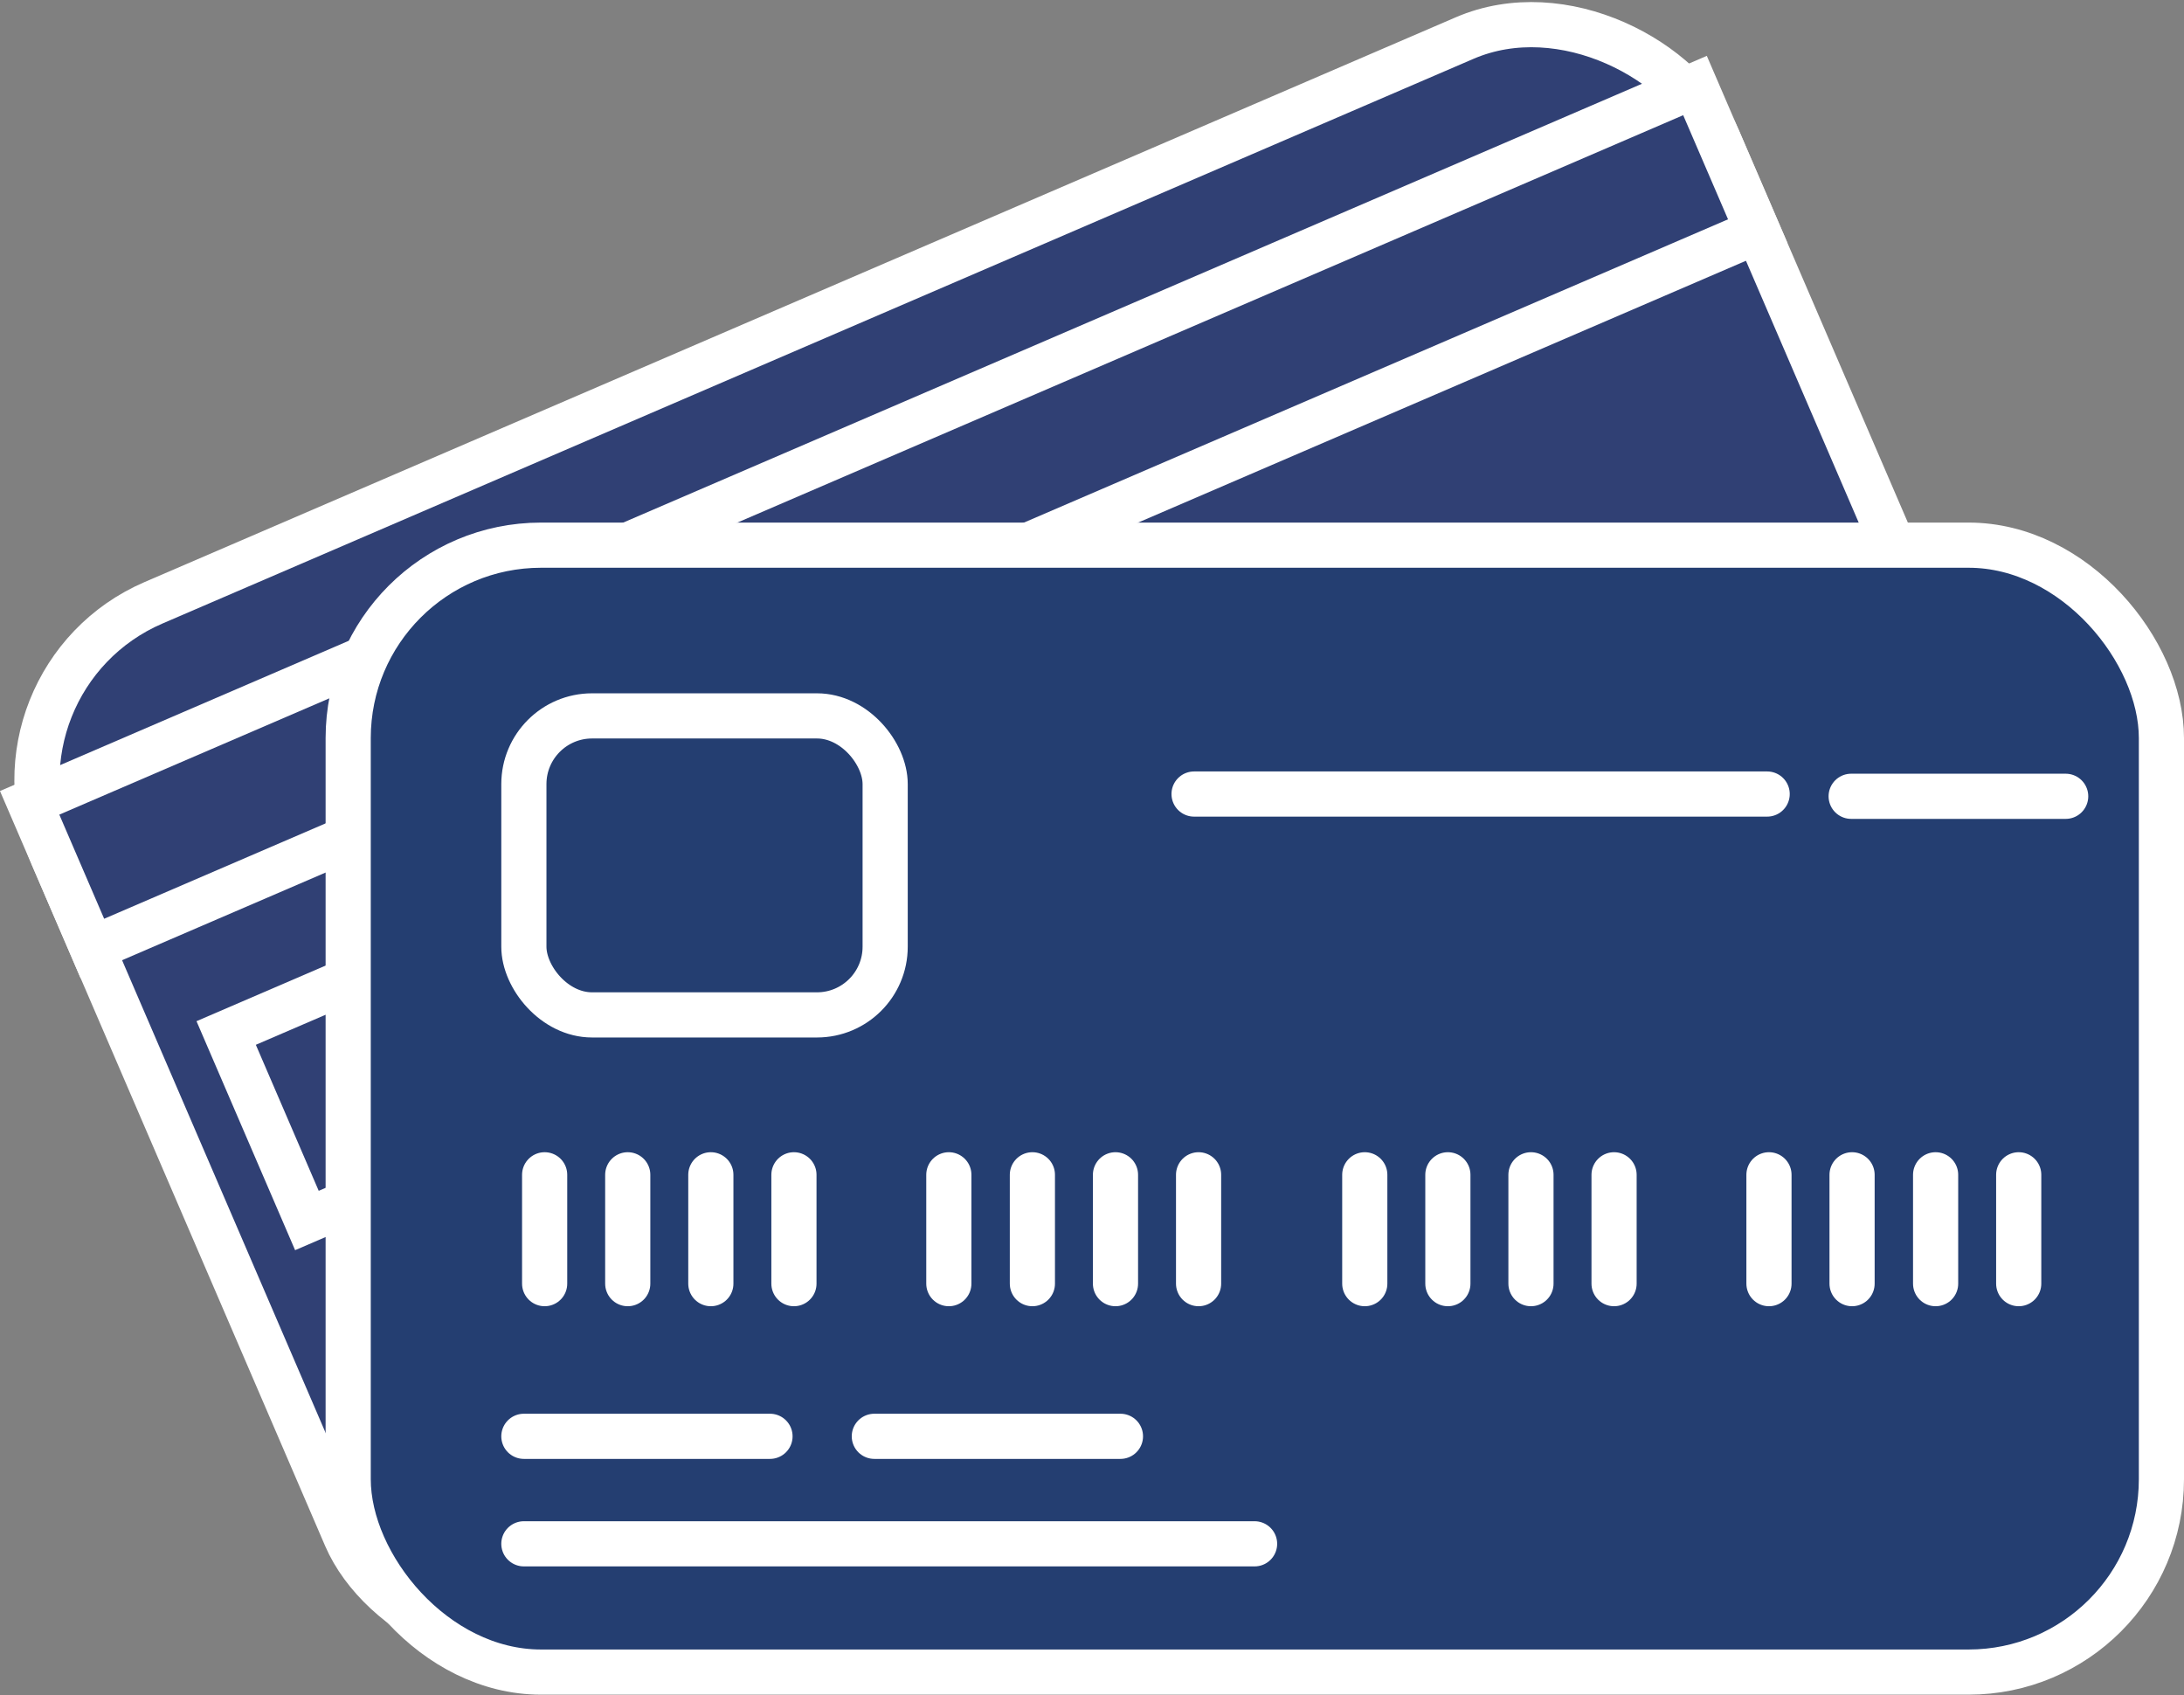 <?xml version="1.0" encoding="UTF-8"?>
<svg id="_レイヤー_1" data-name="レイヤー 1" xmlns="http://www.w3.org/2000/svg" viewBox="0 0 48.36 37.53">
  <rect x="0" y="0" width="48.36" height="37.53" fill="#808080" stroke="none"/>
  <defs>
    <style>
      .cls-1, .cls-2 {
        fill: none;
      }

      .cls-1, .cls-2, .cls-3, .cls-4 {
        stroke: #fff;
      }

      .cls-1, .cls-3, .cls-4 {
        stroke-miterlimit: 10;
      }

      .cls-2 {
        stroke-linecap: round;
        stroke-linejoin: round;
      }

      .cls-3 {
        fill: #243e71;
      }

      .cls-4 {
        fill: #304074;
      }
    </style>
  </defs>
  <g>
    <rect class="cls-4" x="2.78" y="6.08" width="40.15" height="24.95" rx="4.27" ry="4.27" transform="translate(-5.48 10.55) rotate(-23.3)"/>
    <rect class="cls-4" x="-.29" y="9.69" width="40.15" height="3.51" transform="translate(-2.91 8.76) rotate(-23.3)"/>
    <rect class="cls-4" x="5.16" y="19.11" width="18.1" height="4.52" transform="translate(-7.29 7.36) rotate(-23.3)"/>
  </g>
  <g>
    <rect class="cls-3" x="7.71" y="12.07" width="40.15" height="24.95" rx="4.27" ry="4.27"/>
    <rect class="cls-1" x="11.6" y="15.85" width="8" height="6.62" rx="1.51" ry="1.51"/>
    <line class="cls-2" x1="26.44" y1="17.58" x2="39.13" y2="17.58"/>
    <line class="cls-2" x1="11.6" y1="34.18" x2="27.78" y2="34.18"/>
    <line class="cls-2" x1="11.6" y1="31.8" x2="17.05" y2="31.8"/>
    <line class="cls-2" x1="40.99" y1="17.63" x2="45.74" y2="17.63"/>
    <line class="cls-2" x1="12.06" y1="26.01" x2="12.06" y2="28.42"/>
    <line class="cls-2" x1="13.9" y1="26.01" x2="13.9" y2="28.42"/>
    <line class="cls-2" x1="15.74" y1="26.01" x2="15.74" y2="28.42"/>
    <line class="cls-2" x1="17.58" y1="26.01" x2="17.58" y2="28.42"/>
    <line class="cls-2" x1="21.01" y1="26.01" x2="21.01" y2="28.42"/>
    <line class="cls-2" x1="22.86" y1="26.01" x2="22.86" y2="28.42"/>
    <line class="cls-2" x1="24.7" y1="26.01" x2="24.7" y2="28.42"/>
    <line class="cls-2" x1="26.54" y1="26.01" x2="26.54" y2="28.42"/>
    <line class="cls-2" x1="30.22" y1="26.01" x2="30.22" y2="28.42"/>
    <line class="cls-2" x1="32.06" y1="26.01" x2="32.06" y2="28.42"/>
    <line class="cls-2" x1="33.9" y1="26.01" x2="33.9" y2="28.42"/>
    <line class="cls-2" x1="35.74" y1="26.01" x2="35.74" y2="28.42"/>
    <line class="cls-2" x1="39.17" y1="26.01" x2="39.17" y2="28.42"/>
    <line class="cls-2" x1="41.01" y1="26.01" x2="41.01" y2="28.42"/>
    <line class="cls-2" x1="42.86" y1="26.01" x2="42.86" y2="28.42"/>
    <line class="cls-2" x1="44.7" y1="26.01" x2="44.7" y2="28.42"/>
    <line class="cls-2" x1="19.36" y1="31.8" x2="24.81" y2="31.8"/>
  </g>
</svg>